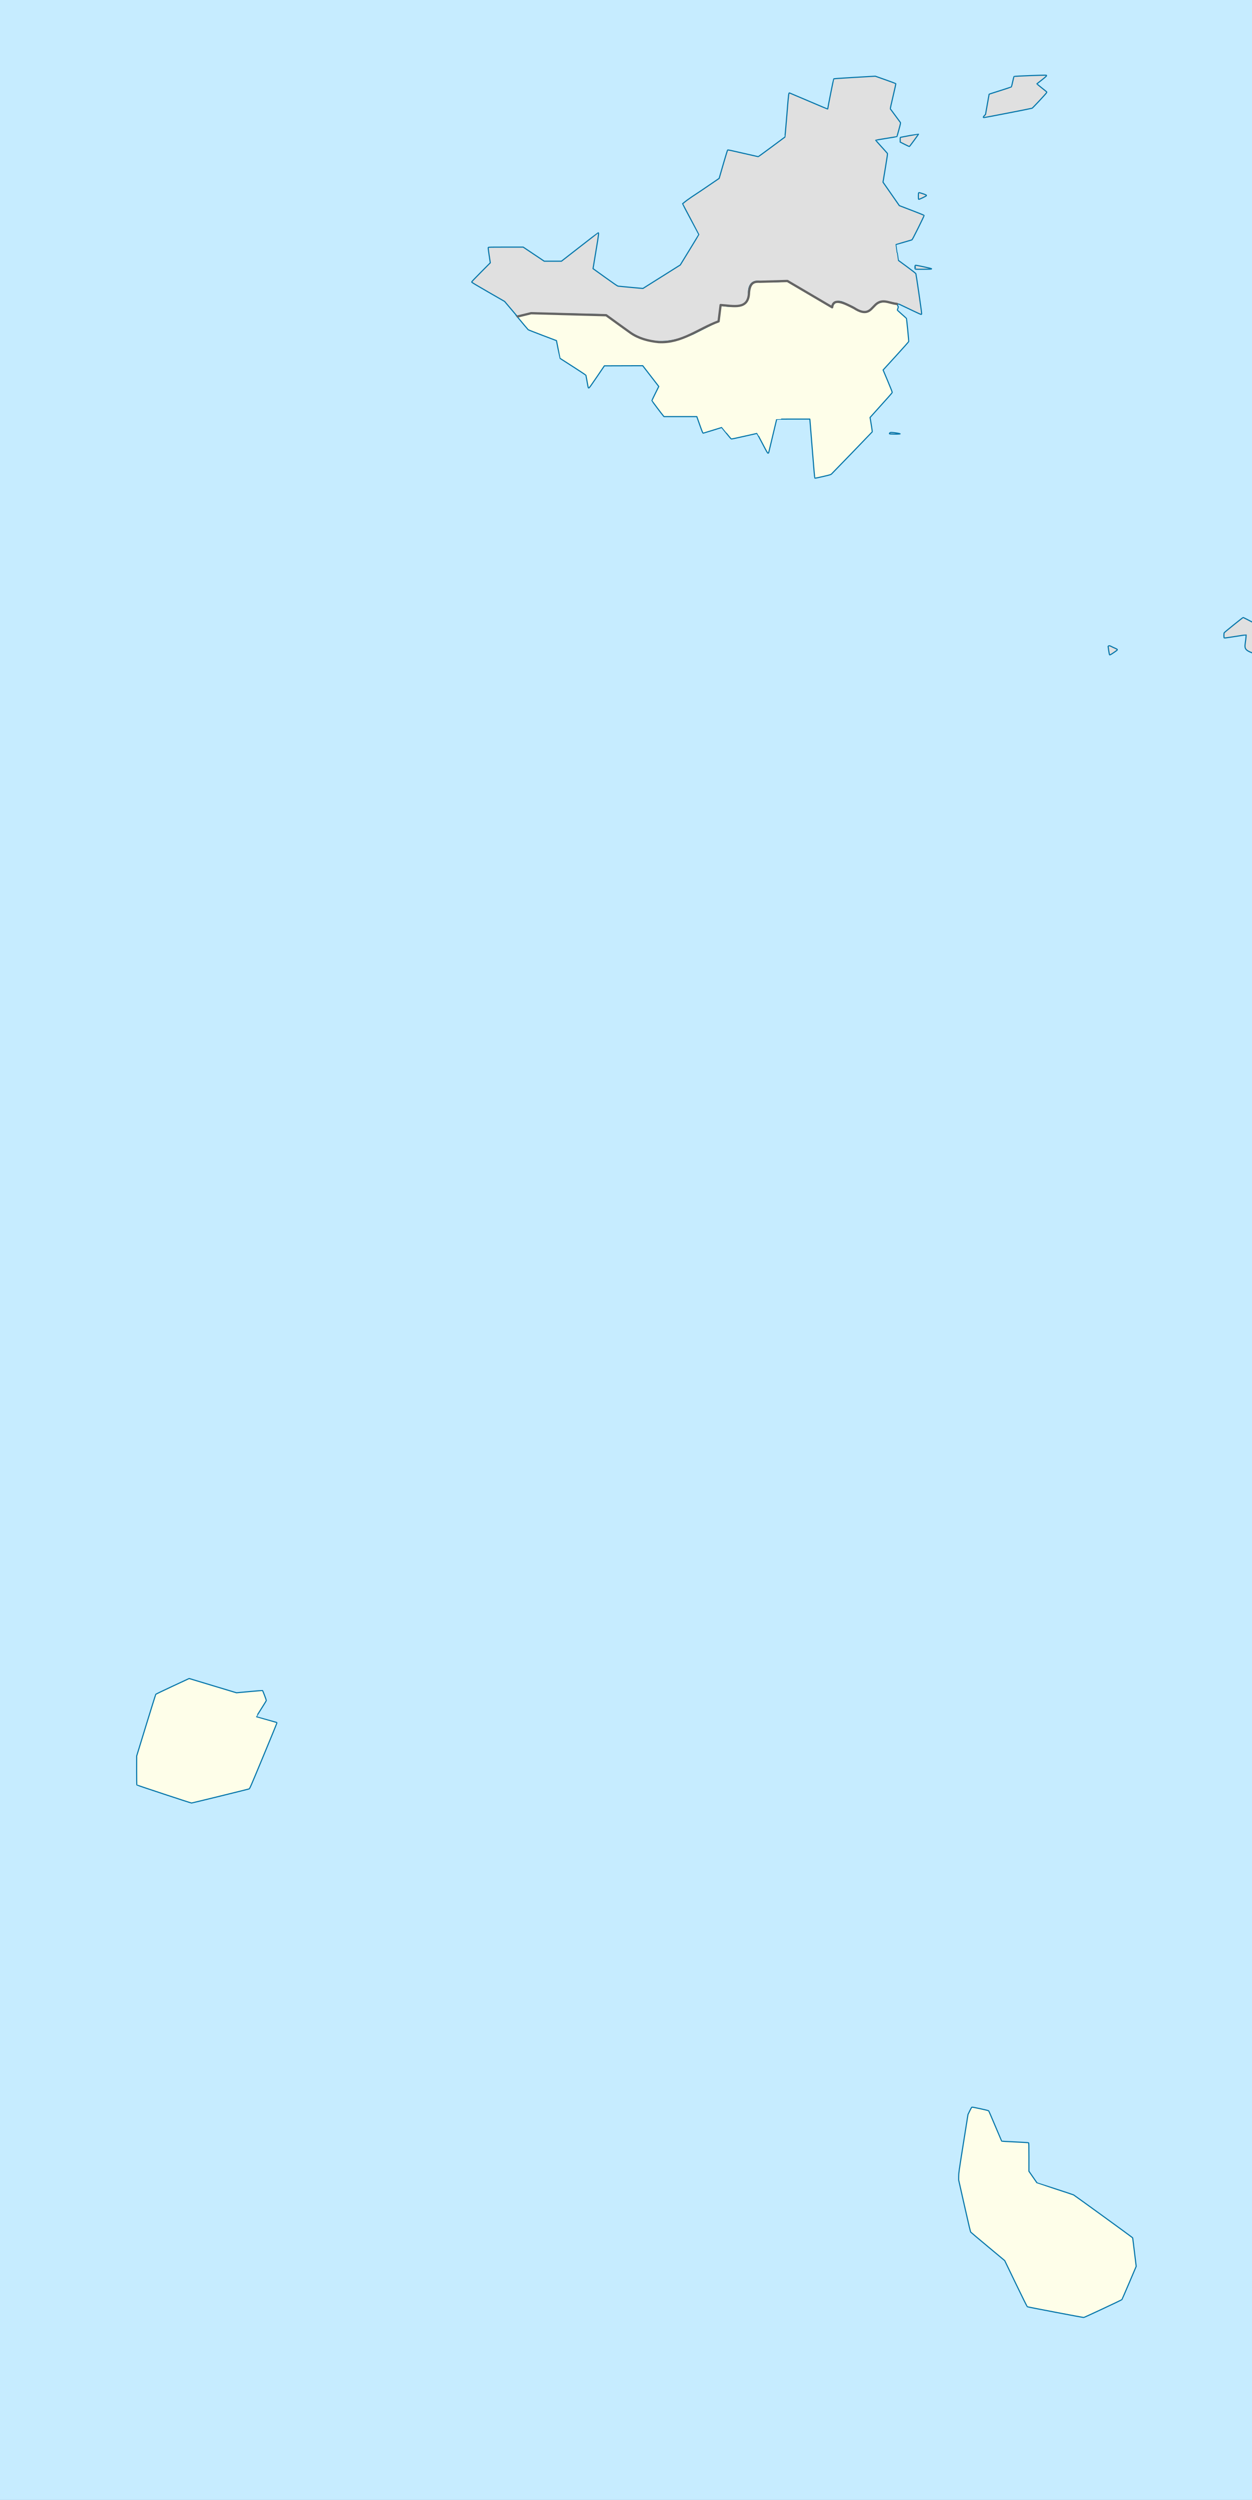 <?xml version="1.0" encoding="UTF-8" standalone="no"?>
<!-- Created with Inkscape (http://www.inkscape.org/) -->
<svg
   xmlns:svg="http://www.w3.org/2000/svg"
   xmlns="http://www.w3.org/2000/svg"
   version="1.0"
   width="1102"
   height="2200"
   id="svg2">
  <rect width="100%" height="100%" fill="#333333" stroke="none"/>
  <defs
     id="defs4" />
  <g
     transform="matrix(1,0,0,1.003,3917.507,3838.703)"
     id="layer1"
     style="opacity:1">
    <rect
       width="2210.959"
       height="2208.175"
       x="-3829.665"
       y="1972.879"
       transform="matrix(0,1,-1,0,0,0)"
       id="rect2478"
       style="opacity:1;fill:#c6ecff;fill-opacity:1;fill-rule:nonzero;stroke:#0978ab;stroke-width:0;stroke-linecap:round;stroke-linejoin:round;stroke-miterlimit:3.864;stroke-dasharray:none;stroke-opacity:1" />
    <path
       d="M -4204.695,-3857.949 C -4204.552,-3858.092 -4204.332,-3858.209 -4204.206,-3858.209 C -4204.079,-3858.209 -4203.88,-3858.428 -4203.762,-3858.697 L -4203.549,-3859.184 L -3075.43,-3859.184 L -1947.31,-3859.184 L -1947.112,-3858.733 C -1947.003,-3858.484 -1946.711,-3858.191 -1946.463,-3858.082 L -1946.013,-3857.884 L -1946.013,-2726.552 L -1946.013,-1595.22 L -1946.463,-1595.022 C -1946.711,-1594.913 -1947.003,-1594.62 -1947.112,-1594.371 L -1947.31,-1593.92 L -3075.43,-1593.92 L -4203.549,-1593.92 L -4203.747,-1594.371 C -4203.856,-1594.62 -4204.148,-1594.913 -4204.396,-1595.022 L -4204.846,-1595.22 L -4204.9,-2726.454 C -4204.942,-3606.125 -4204.896,-3857.746 -4204.695,-3857.949 z M -4204.179,-1595.239 C -4203.931,-1595.13 -4203.64,-1594.837 -4203.531,-1594.588 L -4203.333,-1594.137 L -3075.43,-1594.137 L -1947.526,-1594.137 L -1947.328,-1594.588 C -1947.219,-1594.837 -1946.927,-1595.13 -1946.679,-1595.239 L -1946.229,-1595.437 L -1946.229,-2726.552 L -1946.229,-3857.667 L -1946.679,-3857.866 C -1946.927,-3857.975 -1947.219,-3858.267 -1947.328,-3858.516 L -1947.526,-3858.968 L -3075.43,-3858.968 L -4203.333,-3858.968 L -4203.546,-3858.48 C -4203.664,-3858.212 -4203.863,-3857.992 -4203.989,-3857.992 C -4204.116,-3857.992 -4204.336,-3857.875 -4204.479,-3857.732 C -4204.68,-3857.53 -4204.726,-3605.956 -4204.684,-2726.454 L -4204.63,-1595.437 L -4204.179,-1595.239 z M -4203.857,-3857.626 C -4203.611,-3857.69 -4203.356,-3857.946 -4203.292,-3858.193 L -4203.174,-3858.642 L -3075.43,-3858.642 L -1947.684,-3858.642 L -1947.567,-3858.193 C -1947.503,-3857.946 -1947.248,-3857.69 -1947.002,-3857.626 L -1946.553,-3857.508 L -1946.553,-2726.552 L -1946.553,-1595.596 L -1947.002,-1595.479 C -1947.248,-1595.414 -1947.503,-1595.159 -1947.567,-1594.911 L -1947.684,-1594.462 L -3075.43,-1594.462 L -4203.174,-1594.462 L -4203.292,-1594.911 C -4203.356,-1595.159 -4203.611,-1595.414 -4203.857,-1595.479 L -4204.306,-1595.596 L -4204.306,-2726.552 L -4204.306,-3857.508 L -4203.857,-3857.626 z M -4202.101,-3833.972 C -4201.727,-3833.597 -4180.079,-3833.597 -4179.705,-3833.972 C -4179.51,-3834.167 -4179.445,-3836.959 -4179.445,-3845.202 C -4179.445,-3853.444 -4179.51,-3856.236 -4179.705,-3856.431 C -4180.079,-3856.806 -4201.727,-3856.806 -4202.101,-3856.431 C -4202.296,-3856.236 -4202.36,-3853.444 -4202.36,-3845.202 C -4202.36,-3836.959 -4202.296,-3834.167 -4202.101,-3833.972 z M -4190.903,-3856.258 L -4179.878,-3856.258 L -4179.878,-3845.202 L -4179.878,-3834.145 L -4190.903,-3834.145 L -4201.928,-3834.145 L -4201.928,-3845.202 L -4201.928,-3856.258 L -4190.903,-3856.258 z M -4190.903,-3834.362 L -4180.094,-3834.362 L -4180.094,-3845.202 L -4180.094,-3856.041 L -4190.903,-3856.041 L -4201.712,-3856.041 L -4201.712,-3845.202 L -4201.712,-3834.362 L -4190.903,-3834.362 z M -4202.101,-1621.604 C -4201.906,-1621.408 -4199.122,-1621.344 -4190.903,-1621.344 C -4182.683,-1621.344 -4179.9,-1621.408 -4179.705,-1621.604 C -4179.326,-1621.984 -4179.326,-3388.864 -4179.705,-3389.244 C -4179.9,-3389.439 -4182.683,-3389.504 -4190.903,-3389.504 C -4199.122,-3389.504 -4201.906,-3389.439 -4202.101,-3389.244 C -4202.479,-3388.864 -4202.479,-1621.984 -4202.101,-1621.604 z M -4190.903,-3389.07 L -4179.878,-3389.07 L -4179.878,-2505.424 L -4179.878,-1621.777 L -4190.903,-1621.777 L -4201.928,-1621.777 L -4201.928,-2505.424 L -4201.928,-3389.07 L -4190.903,-3389.07 z M -4190.903,-1621.994 L -4180.094,-1621.994 L -4180.094,-2505.424 L -4180.094,-3388.853 L -4190.903,-3388.853 L -4201.712,-3388.853 L -4201.712,-2505.424 L -4201.712,-1621.994 L -4190.903,-1621.994 z M -4202.101,-1596.673 C -4201.906,-1596.477 -4199.122,-1596.413 -4190.903,-1596.413 C -4182.683,-1596.413 -4179.9,-1596.477 -4179.705,-1596.673 C -4179.51,-1596.869 -4179.445,-1599.66 -4179.445,-1607.903 C -4179.445,-1616.146 -4179.51,-1618.937 -4179.705,-1619.133 C -4179.9,-1619.328 -4182.683,-1619.393 -4190.903,-1619.393 C -4199.122,-1619.393 -4201.906,-1619.328 -4202.101,-1619.133 C -4202.296,-1618.937 -4202.36,-1616.146 -4202.36,-1607.903 C -4202.36,-1599.66 -4202.296,-1596.869 -4202.101,-1596.673 z M -4190.903,-1618.959 L -4179.878,-1618.959 L -4179.878,-1607.903 L -4179.878,-1596.846 L -4190.903,-1596.846 L -4201.928,-1596.846 L -4201.928,-1607.903 L -4201.928,-1618.959 L -4190.903,-1618.959 z M -4190.903,-1597.063 L -4180.094,-1597.063 L -4180.094,-1607.903 L -4180.094,-1618.742 L -4190.903,-1618.742 L -4201.712,-1618.742 L -4201.712,-1607.903 L -4201.712,-1597.063 L -4190.903,-1597.063 z M -4177.24,-1621.604 C -4177.039,-1621.402 -4010.293,-1621.344 -3428.182,-1621.344 L -2220.026,-1621.398 C -2038.265,-1621.358 -1973.868,-1621.407 -1973.652,-1621.587 C -1973.244,-1621.927 -1973.21,-3831.091 -1973.619,-3831.5 C -1973.997,-3831.88 -4176.861,-3831.88 -4177.24,-3831.5 C -4177.619,-3831.12 -4177.619,-1621.984 -4177.24,-1621.604 z M -4176.851,-1621.994 L -4176.851,-1621.994 z M -3788.927,-2313.454 C -3784.378,-2328.239 -3780.522,-2340.498 -3780.358,-2340.695 C -3780.193,-2340.892 -3773.526,-2344.085 -3765.542,-2347.791 L -3751.026,-2354.528 L -3730.198,-2348.268 L -3709.369,-2342.007 L -3698.039,-2343.048 C -3691.807,-2343.621 -3686.592,-2344.045 -3686.451,-2343.991 C -3686.181,-2343.887 -3683.097,-2335.817 -3683.101,-2335.225 C -3683.102,-2335.037 -3685.095,-2331.774 -3687.529,-2327.975 C -3689.963,-2324.175 -3691.924,-2321.036 -3691.886,-2320.998 C -3691.83,-2320.941 -3677.907,-2317.03 -3674.726,-2316.177 C -3674.017,-2315.987 -3673.807,-2315.827 -3673.807,-2315.478 C -3673.807,-2315.229 -3679.171,-2302.163 -3685.726,-2286.443 C -3697.34,-2258.592 -3697.662,-2257.855 -3698.318,-2257.642 C -3699.674,-2257.199 -3748.481,-2245.273 -3748.914,-2245.278 C -3749.683,-2245.287 -3796.858,-2260.823 -3797.053,-2261.131 C -3797.155,-2261.292 -3797.229,-2267.082 -3797.218,-2273.998 L -3797.197,-2286.572 L -3788.927,-2313.454 z M -3346.586,-3554.146 L -3283.109,-3598.063 L -3143.265,-3592.17 L -3126.791,-3557.88 C -3127.231,-3556.548 -3127.627,-3555.36 -3127.671,-3555.24 C -3127.715,-3555.119 -3125.957,-3553.461 -3123.765,-3551.554 C -3121.572,-3549.647 -3119.732,-3547.982 -3119.675,-3547.853 C -3119.445,-3547.333 -3117.533,-3528.055 -3117.664,-3527.575 C -3117.742,-3527.291 -3122.844,-3521.555 -3129.003,-3514.829 L -3140.202,-3502.599 L -3136.124,-3492.933 C -3132.952,-3485.411 -3132.086,-3483.158 -3132.22,-3482.779 C -3132.371,-3482.352 -3135.477,-3478.855 -3148.545,-3464.4 L -3151.686,-3460.926 L -3150.655,-3454.753 C -3150.088,-3451.358 -3149.687,-3448.469 -3149.764,-3448.334 C -3149.905,-3448.084 -3184.438,-3412.454 -3185.639,-3411.32 C -3186.229,-3410.762 -3187.005,-3410.535 -3193.176,-3409.106 C -3198.547,-3407.863 -3200.111,-3407.571 -3200.308,-3407.776 C -3200.473,-3407.947 -3201.247,-3416.717 -3202.523,-3432.862 C -3203.602,-3446.515 -3204.54,-3458.099 -3204.607,-3458.606 L -3204.73,-3459.528 L -3219.308,-3459.528 C -3227.327,-3459.528 -3233.887,-3459.469 -3233.887,-3459.397 C -3233.887,-3459.255 -3240.756,-3430.605 -3240.938,-3429.99 C -3241.001,-3429.775 -3241.255,-3429.613 -3241.522,-3429.617 C -3241.921,-3429.623 -3242.69,-3430.952 -3246.534,-3438.286 C -3249.03,-3443.05 -3251.137,-3446.949 -3251.214,-3446.95 C -3251.292,-3446.952 -3256.299,-3445.827 -3262.341,-3444.449 C -3268.384,-3443.072 -3273.529,-3441.995 -3273.775,-3442.057 C -3274.028,-3442.121 -3275.954,-3444.344 -3278.198,-3447.163 C -3280.384,-3449.91 -3282.207,-3452.157 -3282.249,-3452.157 C -3282.291,-3452.157 -3285.902,-3451.035 -3290.272,-3449.664 C -3294.643,-3448.292 -3298.334,-3447.17 -3298.474,-3447.17 C -3298.944,-3447.17 -3299.348,-3448.108 -3301.56,-3454.325 C -3302.769,-3457.723 -3303.854,-3460.771 -3303.972,-3461.099 L -3304.187,-3461.696 L -3318.612,-3461.696 L -3333.037,-3461.696 L -3333.488,-3462.183 C -3334.58,-3463.364 -3343.705,-3475.448 -3343.705,-3475.713 C -3343.705,-3475.874 -3342.344,-3478.736 -3340.68,-3482.071 L -3337.655,-3488.135 L -3344.721,-3497.246 L -3351.787,-3506.358 L -3368.659,-3506.302 L -3385.53,-3506.247 L -3392.126,-3496.553 C -3397.391,-3488.816 -3398.817,-3486.858 -3399.194,-3486.852 C -3399.779,-3486.842 -3399.706,-3486.577 -3400.776,-3492.588 C -3401.264,-3495.331 -3401.712,-3497.742 -3401.772,-3497.946 C -3401.832,-3498.15 -3406.958,-3501.554 -3413.164,-3505.51 C -3419.37,-3509.467 -3424.486,-3512.736 -3424.532,-3512.776 C -3424.579,-3512.816 -3425.313,-3516.339 -3426.162,-3520.604 L -3427.706,-3528.359 L -3439.904,-3532.958 C -3446.613,-3535.487 -3452.326,-3537.731 -3452.599,-3537.944 C -3452.874,-3538.157 -3457.659,-3543.828 -3463.235,-3550.546 L -3452.218,-3568.313 L -3346.586,-3554.146 z M -3068.583,-1891.901 C -3064.564,-1874.112 -3063.368,-1869.137 -3063.015,-1868.738 C -3062.769,-1868.458 -3055.952,-1862.735 -3047.867,-1856.019 L -3033.167,-1843.809 L -3023.439,-1823.715 C -3017.701,-1811.862 -3013.534,-1803.504 -3013.278,-1803.336 C -3012.847,-1803.053 -2964.672,-1793.911 -2963.609,-1793.911 C -2963.037,-1793.911 -2930.47,-1809.105 -2930.018,-1809.583 C -2929.882,-1809.727 -2926.993,-1816.353 -2923.599,-1824.307 L -2917.428,-1838.768 L -2918.961,-1851.189 L -2920.495,-1863.61 L -2921.165,-1864.285 C -2921.81,-1864.935 -2971.52,-1900.892 -2972.56,-1901.462 C -2972.84,-1901.616 -2980.2,-1904.052 -2988.915,-1906.876 C -2997.629,-1909.7 -3004.787,-1912.047 -3004.821,-1912.091 C -3004.855,-1912.135 -3006.455,-1914.431 -3008.378,-1917.194 L -3011.873,-1922.216 L -3011.873,-1934.564 C -3011.873,-1944.831 -3011.924,-1946.955 -3012.173,-1947.163 C -3012.373,-1947.329 -3016.352,-1947.584 -3024.085,-1947.927 C -3030.471,-1948.209 -3035.767,-1948.524 -3035.854,-1948.625 C -3035.94,-1948.726 -3038.47,-1954.662 -3041.474,-1961.816 C -3044.479,-1968.971 -3047.098,-1974.99 -3047.294,-1975.194 C -3047.538,-1975.446 -3049.902,-1976.047 -3054.766,-1977.092 C -3061.003,-1978.432 -3061.923,-1978.582 -3062.224,-1978.309 C -3062.413,-1978.137 -3063.225,-1976.649 -3064.028,-1975.001 L -3065.49,-1972.006 L -3069.576,-1946.424 C -3073.453,-1922.15 -3073.662,-1920.682 -3073.682,-1917.699 L -3073.703,-1914.556 L -3068.583,-1891.901 z M -3074.305,-3833.972 C -3073.927,-3833.592 -1973.997,-3833.592 -1973.619,-3833.972 C -1973.245,-3834.347 -1973.245,-3856.056 -1973.619,-3856.431 C -1973.997,-3856.811 -3073.927,-3856.811 -3074.305,-3856.431 C -3074.5,-3856.236 -3074.565,-3853.444 -3074.565,-3845.202 C -3074.565,-3836.959 -3074.5,-3834.167 -3074.305,-3833.972 z M -2523.962,-3856.258 L -1973.792,-3856.258 L -1973.792,-3845.202 L -1973.792,-3834.145 L -2523.962,-3834.145 L -3074.132,-3834.145 L -3074.132,-3845.202 L -3074.132,-3856.258 L -2523.962,-3856.258 z M -2523.962,-3834.362 L -1974.008,-3834.362 L -1974.008,-3845.202 L -1974.008,-3856.041 L -2523.962,-3856.041 L -3073.916,-3856.041 L -3073.916,-3845.202 L -3073.916,-3834.362 L -2523.962,-3834.362 z M -3074.305,-1596.673 C -3073.927,-1596.293 -1973.997,-1596.293 -1973.619,-1596.673 C -1973.245,-1597.048 -1973.245,-1618.757 -1973.619,-1619.133 C -1973.997,-1619.512 -3073.927,-1619.512 -3074.305,-1619.133 C -3074.5,-1618.937 -3074.565,-1616.146 -3074.565,-1607.903 C -3074.565,-1599.66 -3074.5,-1596.869 -3074.305,-1596.673 z M -2523.962,-1618.959 L -1973.792,-1618.959 L -1973.792,-1607.903 L -1973.792,-1596.846 L -2523.962,-1596.846 L -3074.132,-1596.846 L -3074.132,-1607.903 L -3074.132,-1618.959 L -2523.962,-1618.959 z M -2523.962,-1597.063 L -1974.008,-1597.063 L -1974.008,-1607.903 L -1974.008,-1618.742 L -2523.962,-1618.742 L -3073.916,-1618.742 L -3073.916,-1607.903 L -3073.916,-1597.063 L -2523.962,-1597.063 z M -1971.154,-3833.972 C -1970.78,-3833.597 -1949.132,-3833.597 -1948.758,-3833.972 C -1948.384,-3834.347 -1948.384,-3856.056 -1948.758,-3856.431 C -1949.132,-3856.806 -1970.78,-3856.806 -1971.154,-3856.431 C -1971.528,-3856.056 -1971.528,-3834.347 -1971.154,-3833.972 z M -1959.956,-3856.258 L -1948.931,-3856.258 L -1948.931,-3845.202 L -1948.931,-3834.145 L -1959.956,-3834.145 L -1970.981,-3834.145 L -1970.981,-3845.202 L -1970.981,-3856.258 L -1959.956,-3856.258 z M -1959.956,-3834.362 L -1949.147,-3834.362 L -1949.147,-3845.202 L -1949.147,-3856.041 L -1959.956,-3856.041 L -1970.765,-3856.041 L -1970.765,-3845.202 L -1970.765,-3834.362 L -1959.956,-3834.362 z M -1971.154,-1621.604 C -1970.959,-1621.408 -1968.176,-1621.344 -1959.956,-1621.344 C -1951.737,-1621.344 -1948.953,-1621.408 -1948.758,-1621.604 C -1948.38,-1621.984 -1948.38,-3388.864 -1948.758,-3389.244 C -1948.953,-3389.439 -1951.737,-3389.504 -1959.956,-3389.504 C -1968.176,-3389.504 -1970.959,-3389.439 -1971.154,-3389.244 C -1971.533,-3388.864 -1971.533,-1621.984 -1971.154,-1621.604 z M -1959.956,-3389.07 L -1948.931,-3389.07 L -1948.931,-2505.424 L -1948.931,-1621.777 L -1959.956,-1621.777 L -1970.981,-1621.777 L -1970.981,-2505.424 L -1970.981,-3389.07 L -1959.956,-3389.07 z M -1959.956,-1621.994 L -1949.147,-1621.994 L -1949.147,-2505.424 L -1949.147,-3388.853 L -1959.956,-3388.853 L -1970.765,-3388.853 L -1970.765,-2505.424 L -1970.765,-1621.994 L -1959.956,-1621.994 z M -1971.154,-1596.673 C -1970.959,-1596.477 -1968.176,-1596.413 -1959.956,-1596.413 C -1951.737,-1596.413 -1948.953,-1596.477 -1948.758,-1596.673 C -1948.384,-1597.048 -1948.384,-1618.757 -1948.758,-1619.133 C -1948.953,-1619.328 -1951.737,-1619.393 -1959.956,-1619.393 C -1968.176,-1619.393 -1970.959,-1619.328 -1971.154,-1619.133 C -1971.528,-1618.757 -1971.528,-1597.048 -1971.154,-1596.673 z M -1959.956,-1618.959 L -1948.931,-1618.959 L -1948.931,-1607.903 L -1948.931,-1596.846 L -1959.956,-1596.846 L -1970.981,-1596.846 L -1970.981,-1607.903 L -1970.981,-1618.959 L -1959.956,-1618.959 z M -1959.956,-1597.063 L -1949.147,-1597.063 L -1949.147,-1607.903 L -1949.147,-1618.742 L -1959.956,-1618.742 L -1970.765,-1618.742 L -1970.765,-1607.903 L -1970.765,-1597.063 L -1959.956,-1597.063 z"
       id="path2476"
       style="opacity:1;fill:#fefee9;fill-opacity:1;stroke:#0978ab;stroke-width:0.999;stroke-linecap:round;stroke-linejoin:round;stroke-miterlimit:4;stroke-dasharray:none;stroke-opacity:1" />
    <path
       d="M -4204.695,-3857.949 C -4204.552,-3858.092 -4204.332,-3858.209 -4204.206,-3858.209 C -4204.079,-3858.209 -4203.88,-3858.428 -4203.762,-3858.697 L -4203.549,-3859.184 L -3075.43,-3859.184 L -1947.31,-3859.184 L -1947.112,-3858.733 C -1947.003,-3858.484 -1946.711,-3858.191 -1946.463,-3858.082 L -1946.013,-3857.884 L -1946.013,-2726.552 L -1946.013,-1595.22 L -1946.463,-1595.022 C -1946.711,-1594.913 -1947.003,-1594.62 -1947.112,-1594.371 L -1947.31,-1593.92 L -3075.43,-1593.92 L -4203.549,-1593.92 L -4203.747,-1594.371 C -4203.856,-1594.62 -4204.148,-1594.913 -4204.396,-1595.022 L -4204.846,-1595.22 L -4204.9,-2726.454 C -4204.942,-3606.125 -4204.896,-3857.746 -4204.695,-3857.949 z M -4204.179,-1595.239 C -4203.931,-1595.13 -4203.64,-1594.837 -4203.531,-1594.588 L -4203.333,-1594.137 L -3075.43,-1594.137 L -1947.526,-1594.137 L -1947.328,-1594.588 C -1947.219,-1594.837 -1946.927,-1595.13 -1946.679,-1595.239 L -1946.229,-1595.437 L -1946.229,-2726.552 L -1946.229,-3857.667 L -1946.679,-3857.866 C -1946.927,-3857.975 -1947.219,-3858.267 -1947.328,-3858.516 L -1947.526,-3858.968 L -3075.43,-3858.968 L -4203.333,-3858.968 L -4203.546,-3858.48 C -4203.664,-3858.212 -4203.863,-3857.992 -4203.989,-3857.992 C -4204.116,-3857.992 -4204.336,-3857.875 -4204.479,-3857.732 C -4204.68,-3857.53 -4204.726,-3605.956 -4204.684,-2726.454 L -4204.63,-1595.437 L -4204.179,-1595.239 z M -4203.857,-3857.626 C -4203.611,-3857.69 -4203.356,-3857.946 -4203.292,-3858.193 L -4203.174,-3858.642 L -3075.43,-3858.642 L -1947.684,-3858.642 L -1947.567,-3858.193 C -1947.503,-3857.946 -1947.248,-3857.69 -1947.002,-3857.626 L -1946.553,-3857.508 L -1946.553,-2726.552 L -1946.553,-1595.596 L -1947.002,-1595.479 C -1947.248,-1595.414 -1947.503,-1595.159 -1947.567,-1594.911 L -1947.684,-1594.462 L -3075.43,-1594.462 L -4203.174,-1594.462 L -4203.292,-1594.911 C -4203.356,-1595.159 -4203.611,-1595.414 -4203.857,-1595.479 L -4204.306,-1595.596 L -4204.306,-2726.552 L -4204.306,-3857.508 L -4203.857,-3857.626 z M -4202.101,-3833.972 C -4201.727,-3833.597 -4180.079,-3833.597 -4179.705,-3833.972 C -4179.51,-3834.167 -4179.445,-3836.959 -4179.445,-3845.202 C -4179.445,-3853.444 -4179.51,-3856.236 -4179.705,-3856.431 C -4180.079,-3856.806 -4201.727,-3856.806 -4202.101,-3856.431 C -4202.296,-3856.236 -4202.36,-3853.444 -4202.36,-3845.202 C -4202.36,-3836.959 -4202.296,-3834.167 -4202.101,-3833.972 z M -4190.903,-3856.258 L -4179.878,-3856.258 L -4179.878,-3845.202 L -4179.878,-3834.145 L -4190.903,-3834.145 L -4201.928,-3834.145 L -4201.928,-3845.202 L -4201.928,-3856.258 L -4190.903,-3856.258 z M -4190.903,-3834.362 L -4180.094,-3834.362 L -4180.094,-3845.202 L -4180.094,-3856.041 L -4190.903,-3856.041 L -4201.712,-3856.041 L -4201.712,-3845.202 L -4201.712,-3834.362 L -4190.903,-3834.362 z M -4202.101,-1621.604 C -4201.906,-1621.408 -4199.122,-1621.344 -4190.903,-1621.344 C -4182.683,-1621.344 -4179.9,-1621.408 -4179.705,-1621.604 C -4179.326,-1621.984 -4179.326,-3388.864 -4179.705,-3389.244 C -4179.9,-3389.439 -4182.683,-3389.504 -4190.903,-3389.504 C -4199.122,-3389.504 -4201.906,-3389.439 -4202.101,-3389.244 C -4202.479,-3388.864 -4202.479,-1621.984 -4202.101,-1621.604 z M -4190.903,-3389.07 L -4179.878,-3389.07 L -4179.878,-2505.424 L -4179.878,-1621.777 L -4190.903,-1621.777 L -4201.928,-1621.777 L -4201.928,-2505.424 L -4201.928,-3389.07 L -4190.903,-3389.07 z M -4190.903,-1621.994 L -4180.094,-1621.994 L -4180.094,-2505.424 L -4180.094,-3388.853 L -4190.903,-3388.853 L -4201.712,-3388.853 L -4201.712,-2505.424 L -4201.712,-1621.994 L -4190.903,-1621.994 z M -4202.101,-1596.673 C -4201.906,-1596.477 -4199.122,-1596.413 -4190.903,-1596.413 C -4182.683,-1596.413 -4179.9,-1596.477 -4179.705,-1596.673 C -4179.51,-1596.869 -4179.445,-1599.66 -4179.445,-1607.903 C -4179.445,-1616.146 -4179.51,-1618.937 -4179.705,-1619.133 C -4179.9,-1619.328 -4182.683,-1619.393 -4190.903,-1619.393 C -4199.122,-1619.393 -4201.906,-1619.328 -4202.101,-1619.133 C -4202.296,-1618.937 -4202.36,-1616.146 -4202.36,-1607.903 C -4202.36,-1599.66 -4202.296,-1596.869 -4202.101,-1596.673 z M -4190.903,-1618.959 L -4179.878,-1618.959 L -4179.878,-1607.903 L -4179.878,-1596.846 L -4190.903,-1596.846 L -4201.928,-1596.846 L -4201.928,-1607.903 L -4201.928,-1618.959 L -4190.903,-1618.959 z M -4190.903,-1597.063 L -4180.094,-1597.063 L -4180.094,-1607.903 L -4180.094,-1618.742 L -4190.903,-1618.742 L -4201.712,-1618.742 L -4201.712,-1607.903 L -4201.712,-1597.063 L -4190.903,-1597.063 z M -4177.24,-1621.604 C -4177.039,-1621.402 -4010.293,-1621.344 -3428.182,-1621.344 L -2679.383,-1621.344 L -2678.414,-1622.24 C -2677.881,-1622.733 -2672.475,-1628.332 -2666.401,-1634.683 L -2655.357,-1646.229 L -2646.129,-1649.829 L -2636.901,-1653.429 L -2623.385,-1653.429 L -2609.87,-1653.429 L -2596.801,-1660.766 L -2583.731,-1668.104 L -2568.748,-1667.066 C -2560.507,-1666.496 -2553.683,-1665.999 -2553.584,-1665.962 C -2553.486,-1665.925 -2548.96,-1660.09 -2543.526,-1652.995 C -2538.093,-1645.901 -2533.413,-1639.854 -2533.127,-1639.558 L -2532.606,-1639.019 L -2522.501,-1641.031 C -2516.943,-1642.137 -2512.25,-1643.038 -2512.071,-1643.033 C -2511.892,-1643.027 -2502.024,-1638.845 -2490.144,-1633.738 L -2468.542,-1624.453 L -2467.325,-1622.953 L -2466.108,-1621.452 L -2220.026,-1621.398 C -2038.265,-1621.358 -1973.868,-1621.407 -1973.652,-1621.587 C -1973.244,-1621.927 -1973.21,-3831.091 -1973.619,-3831.5 C -1973.997,-3831.88 -4176.861,-3831.88 -4177.24,-3831.5 C -4177.619,-3831.12 -4177.619,-1621.984 -4177.24,-1621.604 z M -2667.281,-1634.218 L -2667.281,-1634.218 z M -3494.168,-3588.412 L -3485.947,-3596.652 L -3486.953,-3603.202 C -3487.775,-3608.559 -3487.908,-3609.813 -3487.684,-3610.084 C -3487.443,-3610.375 -3485.58,-3610.415 -3472.202,-3610.415 L -3456.994,-3610.415 L -3447.747,-3604.237 L -3438.499,-3598.06 L -3430.905,-3598.059 L -3423.312,-3598.058 L -3407.257,-3610.523 C -3398.427,-3617.38 -3391.131,-3622.989 -3391.044,-3622.989 C -3390.325,-3622.989 -3390.414,-3622.243 -3392.955,-3606.958 L -3395.521,-3591.525 L -3384.908,-3583.916 C -3376.725,-3578.05 -3374.096,-3576.272 -3373.43,-3576.153 C -3372.954,-3576.068 -3367.847,-3575.578 -3362.08,-3575.065 L -3351.596,-3574.131 L -3335.166,-3584.432 L -3318.737,-3594.732 L -3310.576,-3608.019 C -3306.088,-3615.327 -3302.415,-3621.374 -3302.415,-3621.459 C -3302.415,-3621.543 -3305.625,-3627.59 -3309.549,-3634.896 C -3313.473,-3642.203 -3316.683,-3648.302 -3316.683,-3648.451 C -3311.759,-3652.713 -3305.688,-3656.325 -3300.226,-3660.036 L -3284.526,-3670.691 L -3283.849,-3673.018 C -3283.477,-3674.298 -3281.87,-3679.819 -3280.278,-3685.287 C -3278.686,-3690.755 -3277.243,-3695.37 -3277.071,-3695.543 C -3276.798,-3695.816 -3275.081,-3695.468 -3263.591,-3692.808 C -3256.35,-3691.132 -3250.293,-3689.76 -3250.132,-3689.761 C -3249.972,-3689.761 -3244.679,-3693.59 -3238.37,-3698.27 C -3232.062,-3702.95 -3226.804,-3706.843 -3226.686,-3706.921 C -3226.568,-3706.999 -3225.779,-3715.642 -3224.929,-3726.174 C -3223.322,-3746.068 -3223.35,-3745.854 -3222.43,-3745.615 C -3222.251,-3745.569 -3214.746,-3742.397 -3205.751,-3738.567 C -3196.756,-3734.736 -3189.29,-3731.602 -3189.16,-3731.602 C -3189.029,-3731.602 -3188.921,-3731.675 -3188.92,-3731.765 C -3188.905,-3732.717 -3183.894,-3757.766 -3183.675,-3757.987 C -3183.452,-3758.21 -3179.082,-3758.528 -3165.237,-3759.328 L -3147.092,-3760.376 L -3138.229,-3757.252 C -3133.354,-3755.534 -3129.252,-3754.011 -3129.113,-3753.867 C -3128.92,-3753.668 -3129.466,-3751.067 -3131.436,-3742.799 C -3132.853,-3736.855 -3133.945,-3731.88 -3133.862,-3731.743 C -3133.78,-3731.606 -3131.852,-3729.006 -3129.579,-3725.966 C -3127.305,-3722.925 -3125.278,-3720.182 -3125.075,-3719.87 C -3124.716,-3719.318 -3124.749,-3719.148 -3126.317,-3713.401 C -3127.202,-3710.155 -3127.981,-3707.445 -3128.046,-3707.38 C -3128.112,-3707.314 -3132.305,-3706.605 -3137.364,-3705.804 C -3142.423,-3705.003 -3146.619,-3704.291 -3146.687,-3704.223 C -3146.755,-3704.154 -3144.557,-3701.639 -3141.803,-3698.634 C -3139.048,-3695.628 -3136.652,-3692.952 -3136.479,-3692.687 C -3136.194,-3692.25 -3136.362,-3691.006 -3138.228,-3679.795 L -3140.293,-3667.386 L -3133.1,-3657.09 L -3125.907,-3646.794 L -3115.052,-3642.656 C -3109.081,-3640.379 -3104.146,-3638.385 -3104.084,-3638.225 C -3104.023,-3638.064 -3106.328,-3633.207 -3109.207,-3627.431 C -3113.472,-3618.877 -3114.543,-3616.89 -3114.986,-3616.715 C -3115.285,-3616.596 -3118.497,-3615.655 -3122.124,-3614.623 C -3125.75,-3613.591 -3128.741,-3612.726 -3128.771,-3612.701 C -3128.826,-3612.655 -3126.875,-3598.836 -3126.808,-3598.795 C -3126.788,-3598.783 -3123.351,-3596.263 -3119.17,-3593.195 C -3113.872,-3589.307 -3111.503,-3587.442 -3111.349,-3587.039 C -3111.227,-3586.72 -3109.992,-3578.669 -3108.604,-3569.147 C -3106.316,-3553.449 -3106.112,-3551.803 -3106.418,-3551.496 C -3106.773,-3551.14 -3106.572,-3551.05 -3122.922,-3558.84 L -3125.99,-3560.302 C -3133.271,-3561.469 -3140.552,-3565.143 -3147.832,-3559.172 C -3151.761,-3554.457 -3155.738,-3549.828 -3167.108,-3558.174 C -3173.497,-3560.162 -3180.694,-3567.826 -3185.332,-3557.521 L -3224.952,-3580.819 C -3231.532,-3580.14 -3237.343,-3579.268 -3251.277,-3580.433 C -3258.118,-3580.1 -3258.939,-3572.986 -3258.602,-3569.457 C -3257.465,-3557.559 -3272.03,-3557.274 -3283.029,-3559.418 L -3285.193,-3545.395 L -3307.443,-3534.151 C -3349.454,-3516.572 -3364.059,-3537.933 -3384.465,-3551.051 L -3450.142,-3552.617 L -3461.968,-3549.347 L -3473.372,-3562.761 L -3487.821,-3571.04 C -3498.56,-3577.193 -3502.286,-3579.428 -3502.33,-3579.745 C -3502.374,-3580.056 -3500.14,-3582.428 -3494.168,-3588.412 z M -3130.876,-3446.347 C -3128.856,-3446.311 -3126.766,-3446.345 -3126.231,-3446.423 L -3125.258,-3446.565 L -3126.015,-3446.85 C -3126.774,-3447.135 -3131.815,-3447.821 -3133.156,-3447.821 C -3133.956,-3447.821 -3134.712,-3447.266 -3134.613,-3446.75 C -3134.558,-3446.462 -3133.999,-3446.402 -3130.876,-3446.347 z M -3124.664,-3706.774 C -3123.115,-3707.127 -3109.072,-3709.697 -3109.013,-3709.638 C -3108.865,-3709.49 -3116.84,-3698.659 -3117.1,-3698.655 C -3117.25,-3698.652 -3119.122,-3699.528 -3121.261,-3700.602 L -3125.15,-3702.554 L -3125.15,-3704.608 C -3125.15,-3706.561 -3125.126,-3706.668 -3124.664,-3706.774 z M -3111.884,-3591.144 C -3111.673,-3590.969 -3109.573,-3590.914 -3104.588,-3590.955 C -3095.207,-3591.032 -3095.205,-3591.145 -3104.556,-3593.153 C -3110.263,-3594.378 -3111.583,-3594.599 -3111.852,-3594.376 C -3112.286,-3594.014 -3112.311,-3591.5 -3111.884,-3591.144 z M -3111.747,-3592.747 L -3111.747,-3592.747 z M -3108.836,-3658.103 C -3108.581,-3658.316 -3107.931,-3658.171 -3105.501,-3657.359 C -3102.428,-3656.331 -3101.774,-3655.955 -3102.192,-3655.454 C -3102.62,-3654.941 -3108.439,-3652.184 -3108.801,-3652.324 C -3109.1,-3652.439 -3109.153,-3652.863 -3109.153,-3655.149 C -3109.153,-3657.249 -3109.084,-3657.898 -3108.836,-3658.103 z M -3051.082,-3725.756 L -3050.051,-3726.861 L -3048.485,-3735.681 C -3047.623,-3740.532 -3046.912,-3744.514 -3046.906,-3744.529 C -3046.86,-3744.637 -3044.593,-3745.377 -3036.626,-3747.882 C -3031.632,-3749.452 -3027.44,-3750.846 -3027.309,-3750.98 C -3027.179,-3751.113 -3026.653,-3753.173 -3026.141,-3755.558 C -3025.629,-3757.942 -3025.103,-3760.004 -3024.973,-3760.138 C -3024.704,-3760.416 -2997.282,-3761.474 -2996.651,-3761.231 C -2995.839,-3760.919 -2996.536,-3760.171 -3000.524,-3757.071 C -3002.783,-3755.315 -3004.711,-3753.805 -3004.809,-3753.716 C -3004.907,-3753.627 -3003.1,-3752.084 -3000.794,-3750.288 C -2998.487,-3748.492 -2996.476,-3746.871 -2996.323,-3746.687 C -2996.094,-3746.41 -2996.115,-3746.244 -2996.447,-3745.733 C -2997.239,-3744.516 -3008.501,-3732.486 -3009.046,-3732.276 C -3009.944,-3731.928 -3050.97,-3723.979 -3051.478,-3724.055 C -3052.258,-3724.17 -3052.157,-3724.603 -3051.082,-3725.756 z M -2937.868,-3259.289 C -2934.626,-3257.888 -2934.05,-3257.57 -2934.054,-3257.179 C -2934.058,-3256.827 -2934.826,-3256.21 -2937.306,-3254.567 C -2940.1,-3252.717 -2940.595,-3252.459 -2940.853,-3252.724 C -2941.029,-3252.906 -2941.339,-3254.373 -2941.606,-3256.285 C -2941.855,-3258.073 -2942.104,-3259.745 -2942.159,-3259.999 C -2941.435,-3261.557 -2939.297,-3259.896 -2937.868,-3259.289 z M -2839.959,-3267.504 C -2839.774,-3267.356 -2836.682,-3267.766 -2830.212,-3268.796 C -2825,-3269.625 -2820.705,-3270.271 -2820.667,-3270.231 C -2821.066,-3259.4 -2825.02,-3257.662 -2813.934,-3253.941 C -2813.557,-3254.086 -2803.479,-3274.188 -2803.479,-3274.795 C -2803.479,-3275.115 -2805.611,-3276.329 -2813.187,-3280.324 C -2818.527,-3283.14 -2823.075,-3285.441 -2823.294,-3285.439 C -2823.666,-3285.435 -2839.372,-3272.822 -2839.959,-3272.055 C -2840.13,-3271.832 -2840.229,-3270.971 -2840.229,-3269.711 C -2840.229,-3268.377 -2840.14,-3267.648 -2839.959,-3267.504 z M -2741.922,-3164.965 C -2740.05,-3165.742 -2736.197,-3167.333 -2733.361,-3168.501 C -2730.525,-3169.669 -2728.151,-3170.763 -2728.087,-3170.932 C -2728.022,-3171.102 -2729.297,-3174.572 -2730.919,-3178.644 C -2732.542,-3182.715 -2733.87,-3186.166 -2733.87,-3186.312 C -2733.87,-3186.641 -2726.218,-3192.439 -2725.783,-3192.439 C -2725.564,-3192.439 -2716.983,-3187.445 -2715.554,-3186.485 C -2715.527,-3186.466 -2713.914,-3181.21 -2711.971,-3174.803 C -2710.027,-3168.397 -2708.282,-3163 -2708.092,-3162.81 C -2707.777,-3162.494 -2706.118,-3162.68 -2688.644,-3164.986 C -2678.137,-3166.374 -2669.342,-3167.508 -2669.1,-3167.508 C -2668.743,-3167.508 -2665.828,-3162.612 -2653.689,-3141.618 C -2645.455,-3127.378 -2638.572,-3115.672 -2638.393,-3115.603 C -2638.214,-3115.534 -2635.711,-3115.478 -2632.831,-3115.478 C -2628.968,-3115.478 -2627.503,-3115.549 -2627.249,-3115.749 C -2627.061,-3115.898 -2623.533,-3120.312 -2619.411,-3125.559 C -2615.289,-3130.805 -2611.787,-3135.127 -2611.629,-3135.164 C -2611.471,-3135.2 -2608.208,-3133.658 -2604.378,-3131.737 C -2598.101,-3128.588 -2597.38,-3128.276 -2597.06,-3128.57 C -2596.865,-3128.749 -2593.065,-3136.204 -2588.615,-3145.137 L -2580.524,-3161.379 L -2576.446,-3161.877 C -2574.018,-3162.174 -2572.3,-3162.295 -2572.198,-3162.178 C -2572.104,-3162.069 -2571.216,-3160.126 -2570.226,-3157.861 C -2569.235,-3155.595 -2568.27,-3153.585 -2568.081,-3153.393 C -2567.765,-3153.072 -2567.215,-3153.085 -2561.271,-3153.556 C -2557.715,-3153.838 -2554.782,-3154.044 -2554.754,-3154.014 C -2554.726,-3153.983 -2555.128,-3151.227 -2555.647,-3147.888 C -2556.724,-3140.959 -2556.712,-3141.087 -2556.285,-3140.923 C -2556.108,-3140.855 -2552.495,-3141.887 -2548.256,-3143.217 C -2544.016,-3144.547 -2540.439,-3145.593 -2540.306,-3145.543 C -2540.174,-3145.492 -2539.638,-3143.283 -2539.115,-3140.634 C -2538.476,-3137.39 -2538.066,-3135.78 -2537.862,-3135.701 C -2537.695,-3135.637 -2535.173,-3136.67 -2532.259,-3137.997 C -2529.345,-3139.324 -2526.845,-3140.406 -2526.704,-3140.403 C -2526.563,-3140.399 -2525.378,-3138.437 -2524.07,-3136.043 C -2522.695,-3133.525 -2521.51,-3131.605 -2521.26,-3131.489 C -2520.954,-3131.347 -2518.634,-3131.703 -2513.329,-3132.706 C -2509.205,-3133.485 -2505.63,-3134.122 -2505.385,-3134.122 C -2505.065,-3134.122 -2504.938,-3133.983 -2504.938,-3133.631 C -2504.938,-3133.361 -2505.376,-3124.411 -2505.911,-3113.744 C -2506.446,-3103.076 -2506.884,-3094 -2506.884,-3093.574 C -2506.884,-3092.867 -2508.22,-3090.512 -2511.756,-3084.985 C -2512.052,-3084.523 -2512.13,-3084.551 -2520.152,-3088.075 C -2524.605,-3090.031 -2528.427,-3091.626 -2528.645,-3091.619 C -2528.864,-3091.613 -2534.585,-3088.809 -2541.359,-3085.387 L -2553.677,-3079.165 L -2559.22,-3064.979 C -2562.27,-3057.177 -2565.073,-3050.378 -2564.954,-3050.518 C -2564.508,-3051.046 -2568.501,-3051.813 -2578.871,-3057.392 C -2586.367,-3061.424 -2592.734,-3064.514 -2592.9,-3064.482 C -2593.066,-3064.45 -2596.549,-3059.497 -2600.641,-3053.475 C -2604.732,-3047.454 -2608.212,-3042.392 -2608.375,-3042.226 C -2608.626,-3041.971 -2609.718,-3042.826 -2615.641,-3047.917 C -2619.475,-3051.213 -2622.777,-3053.909 -2622.979,-3053.909 C -2623.235,-3053.909 -2624.997,-3051.039 -2628.833,-3044.371 C -2631.851,-3039.125 -2634.436,-3034.856 -2634.578,-3034.886 C -2634.854,-3034.943 -2682.829,-3092.185 -2683.02,-3092.686 C -2683.126,-3092.961 -2682.251,-3100.756 -2682.097,-3100.914 C -2682.06,-3100.952 -2680.596,-3100.773 -2678.844,-3100.518 C -2676.154,-3100.126 -2675.612,-3100.099 -2675.363,-3100.349 C -2675.115,-3100.598 -2675.38,-3101.572 -2677.069,-3106.598 L -2679.069,-3112.551 L -2694.698,-3121.982 L -2710.328,-3131.412 L -2720.369,-3144.528 C -2725.892,-3151.742 -2730.635,-3157.843 -2730.91,-3158.086 C -2731.285,-3158.417 -2733.144,-3158.9 -2738.368,-3160.02 L -2745.327,-3161.512 L -2745.327,-3162.533 L -2745.327,-3163.554 L -2741.922,-3164.965 z M -2739.663,-3271.959 C -2739.521,-3272.102 -2739.298,-3272.219 -2739.168,-3272.219 C -2738.964,-3272.219 -2729.88,-3268.962 -2728.184,-3268.281 C -2727.747,-3268.106 -2727.597,-3267.911 -2727.644,-3267.581 C -2727.708,-3267.131 -2727.796,-3267.123 -2733.519,-3267.066 C -2737.625,-3267.026 -2739.416,-3267.081 -2739.626,-3267.256 C -2740.015,-3267.58 -2740.047,-3271.574 -2739.663,-3271.959 z M -2739.274,-3269.617 L -2739.274,-3269.617 z M -2721.602,-3272.168 C -2720.059,-3274.263 -2719.687,-3274.574 -2719.262,-3274.124 C -2718.909,-3273.749 -2716.956,-3266.815 -2717.098,-3266.443 C -2717.3,-3265.916 -2717.868,-3266.126 -2720.484,-3267.694 C -2722.52,-3268.915 -2723.061,-3269.339 -2723.061,-3269.714 C -2723.061,-3269.974 -2722.404,-3271.079 -2721.602,-3272.168 z M -2686.689,-3203.443 C -2686.54,-3203.563 -2681.282,-3205.297 -2675.003,-3207.297 C -2665.168,-3210.429 -2663.544,-3210.891 -2663.28,-3210.627 C -2663.017,-3210.363 -2663.478,-3209.096 -2666.606,-3201.483 C -2668.603,-3196.623 -2670.35,-3192.533 -2670.488,-3192.395 C -2670.791,-3192.091 -2686.248,-3193.015 -2686.689,-3193.363 C -2686.891,-3193.522 -2686.959,-3194.8 -2686.959,-3198.401 C -2686.959,-3202 -2686.891,-3203.281 -2686.689,-3203.443 z M -2639.779,-3218.109 C -2638.782,-3218.754 -2616.86,-3228.633 -2616.676,-3228.519 C -2616.041,-3228.126 -2616.979,-3227.115 -2625.157,-3219.387 C -2629.926,-3214.88 -2633.962,-3211.115 -2634.125,-3211.02 C -2634.289,-3210.925 -2634.643,-3210.966 -2634.912,-3211.109 C -2635.519,-3211.433 -2639.626,-3214.713 -2639.995,-3215.169 C -2640.144,-3215.352 -2640.265,-3216.018 -2640.265,-3216.648 C -2640.265,-3217.599 -2640.182,-3217.848 -2639.779,-3218.109 z M -2586.549,-3237.698 C -2584.833,-3238.922 -2583.285,-3239.979 -2583.109,-3240.046 C -2582.664,-3240.218 -2582.62,-3239.816 -2582.226,-3231.896 C -2582.039,-3228.139 -2581.827,-3224.445 -2581.756,-3223.684 C -2581.669,-3222.763 -2581.7,-3222.329 -2581.851,-3222.383 C -2581.975,-3222.428 -2583.787,-3224.611 -2585.878,-3227.234 L -2589.679,-3232.004 L -2589.674,-3233.738 L -2589.669,-3235.473 L -2586.549,-3237.698 z M -2569.316,-3026.55 C -2569.135,-3026.731 -2567.967,-3026.81 -2565.451,-3026.81 C -2562.514,-3026.81 -2561.254,-3026.601 -2561.577,-3026.485 C -2562.61,-3026.117 -2558.955,-3012.711 -2560.377,-3012.56 C -2561.123,-3012.481 -2561.519,-3012.539 -2565.421,-3016.471 L -2569.575,-3020.657 L -2569.575,-3023.473 C -2569.575,-3025.375 -2569.491,-3026.374 -2569.316,-3026.55 z M -2534.89,-3159.097 C -2534.624,-3160.372 -2534.269,-3161.612 -2534.102,-3161.851 C -2533.784,-3162.306 -2528.98,-3166.21 -2528.745,-3166.204 C -2528.394,-3166.195 -2527.865,-3165.616 -2525.063,-3161.26 C -2521.706,-3156.04 -2521.816,-3155.724 -2522.06,-3156.274 C -2522.197,-3156.58 -2522.735,-3155.904 -2528.478,-3155.852 C -2534.807,-3155.795 -2535.458,-3155.859 -2535.397,-3156.532 C -2535.385,-3156.667 -2535.157,-3157.821 -2534.89,-3159.097 z M -3074.305,-3833.972 C -3073.927,-3833.592 -1973.997,-3833.592 -1973.619,-3833.972 C -1973.245,-3834.347 -1973.245,-3856.056 -1973.619,-3856.431 C -1973.997,-3856.811 -3073.927,-3856.811 -3074.305,-3856.431 C -3074.5,-3856.236 -3074.565,-3853.444 -3074.565,-3845.202 C -3074.565,-3836.959 -3074.5,-3834.167 -3074.305,-3833.972 z M -2523.962,-3856.258 L -1973.792,-3856.258 L -1973.792,-3845.202 L -1973.792,-3834.145 L -2523.962,-3834.145 L -3074.132,-3834.145 L -3074.132,-3845.202 L -3074.132,-3856.258 L -2523.962,-3856.258 z M -2523.962,-3834.362 L -1974.008,-3834.362 L -1974.008,-3845.202 L -1974.008,-3856.041 L -2523.962,-3856.041 L -3073.916,-3856.041 L -3073.916,-3845.202 L -3073.916,-3834.362 L -2523.962,-3834.362 z M -3074.305,-1596.673 C -3073.927,-1596.293 -1973.997,-1596.293 -1973.619,-1596.673 C -1973.245,-1597.048 -1973.245,-1618.757 -1973.619,-1619.133 C -1973.997,-1619.512 -3073.927,-1619.512 -3074.305,-1619.133 C -3074.5,-1618.937 -3074.565,-1616.146 -3074.565,-1607.903 C -3074.565,-1599.66 -3074.5,-1596.869 -3074.305,-1596.673 z M -2523.962,-1618.959 L -1973.792,-1618.959 L -1973.792,-1607.903 L -1973.792,-1596.846 L -2523.962,-1596.846 L -3074.132,-1596.846 L -3074.132,-1607.903 L -3074.132,-1618.959 L -2523.962,-1618.959 z M -2523.962,-1597.063 L -1974.008,-1597.063 L -1974.008,-1607.903 L -1974.008,-1618.742 L -2523.962,-1618.742 L -3073.916,-1618.742 L -3073.916,-1607.903 L -3073.916,-1597.063 L -2523.962,-1597.063 z M -1971.154,-3833.972 C -1970.78,-3833.597 -1949.132,-3833.597 -1948.758,-3833.972 C -1948.384,-3834.347 -1948.384,-3856.056 -1948.758,-3856.431 C -1949.132,-3856.806 -1970.78,-3856.806 -1971.154,-3856.431 C -1971.528,-3856.056 -1971.528,-3834.347 -1971.154,-3833.972 z M -1959.956,-3856.258 L -1948.931,-3856.258 L -1948.931,-3845.202 L -1948.931,-3834.145 L -1959.956,-3834.145 L -1970.981,-3834.145 L -1970.981,-3845.202 L -1970.981,-3856.258 L -1959.956,-3856.258 z M -1959.956,-3834.362 L -1949.147,-3834.362 L -1949.147,-3845.202 L -1949.147,-3856.041 L -1959.956,-3856.041 L -1970.765,-3856.041 L -1970.765,-3845.202 L -1970.765,-3834.362 L -1959.956,-3834.362 z M -1971.154,-1621.604 C -1970.959,-1621.408 -1968.176,-1621.344 -1959.956,-1621.344 C -1951.737,-1621.344 -1948.953,-1621.408 -1948.758,-1621.604 C -1948.38,-1621.984 -1948.38,-3388.864 -1948.758,-3389.244 C -1948.953,-3389.439 -1951.737,-3389.504 -1959.956,-3389.504 C -1968.176,-3389.504 -1970.959,-3389.439 -1971.154,-3389.244 C -1971.533,-3388.864 -1971.533,-1621.984 -1971.154,-1621.604 z M -1959.956,-3389.07 L -1948.931,-3389.07 L -1948.931,-2505.424 L -1948.931,-1621.777 L -1959.956,-1621.777 L -1970.981,-1621.777 L -1970.981,-2505.424 L -1970.981,-3389.07 L -1959.956,-3389.07 z M -1959.956,-1621.994 L -1949.147,-1621.994 L -1949.147,-2505.424 L -1949.147,-3388.853 L -1959.956,-3388.853 L -1970.765,-3388.853 L -1970.765,-2505.424 L -1970.765,-1621.994 L -1959.956,-1621.994 z M -1971.154,-1596.673 C -1970.959,-1596.477 -1968.176,-1596.413 -1959.956,-1596.413 C -1951.737,-1596.413 -1948.953,-1596.477 -1948.758,-1596.673 C -1948.384,-1597.048 -1948.384,-1618.757 -1948.758,-1619.133 C -1948.953,-1619.328 -1951.737,-1619.393 -1959.956,-1619.393 C -1968.176,-1619.393 -1970.959,-1619.328 -1971.154,-1619.133 C -1971.528,-1618.757 -1971.528,-1597.048 -1971.154,-1596.673 z M -1959.956,-1618.959 L -1948.931,-1618.959 L -1948.931,-1607.903 L -1948.931,-1596.846 L -1959.956,-1596.846 L -1970.981,-1596.846 L -1970.981,-1607.903 L -1970.981,-1618.959 L -1959.956,-1618.959 z M -1959.956,-1597.063 L -1949.147,-1597.063 L -1949.147,-1607.903 L -1949.147,-1618.742 L -1959.956,-1618.742 L -1970.765,-1618.742 L -1970.765,-1607.903 L -1970.765,-1597.063 L -1959.956,-1597.063 z"
       id="path3252"
       style="opacity:1;fill:#e0e0e0;fill-opacity:1;stroke:#0978ab;stroke-width:0.999;stroke-linecap:round;stroke-linejoin:round;stroke-miterlimit:4;stroke-dasharray:none;stroke-opacity:1" />
    <path
       d="M -3461.837,-3549.565 L -3450.015,-3552.431 L -3383.943,-3550.64 C -3375.921,-3544.757 -3369.301,-3540.125 -3362.961,-3535.533 C -3355.711,-3530.26 -3346.598,-3527.969 -3337.805,-3527.079 C -3317.456,-3525.942 -3302.523,-3538.972 -3285.015,-3545.267 L -3283.229,-3559.595 C -3271.961,-3558.881 -3258.586,-3554.997 -3258.229,-3570.699 C -3257.412,-3579.813 -3253.149,-3580.289 -3248.586,-3580.012 L -3224.436,-3580.694 L -3185.052,-3557.608 C -3184.068,-3566.192 -3174.553,-3561.514 -3165.755,-3556.95 C -3154.623,-3549.749 -3151.552,-3555.285 -3147.872,-3558.878 C -3141.339,-3566.056 -3135.456,-3561.232 -3128.055,-3560.571"
       id="path5019"
       style="fill:none;fill-rule:evenodd;stroke:#646464;stroke-width:1.997;stroke-linecap:round;stroke-linejoin:round;stroke-miterlimit:4;stroke-dasharray:none;stroke-opacity:1" />
  </g>
</svg>
